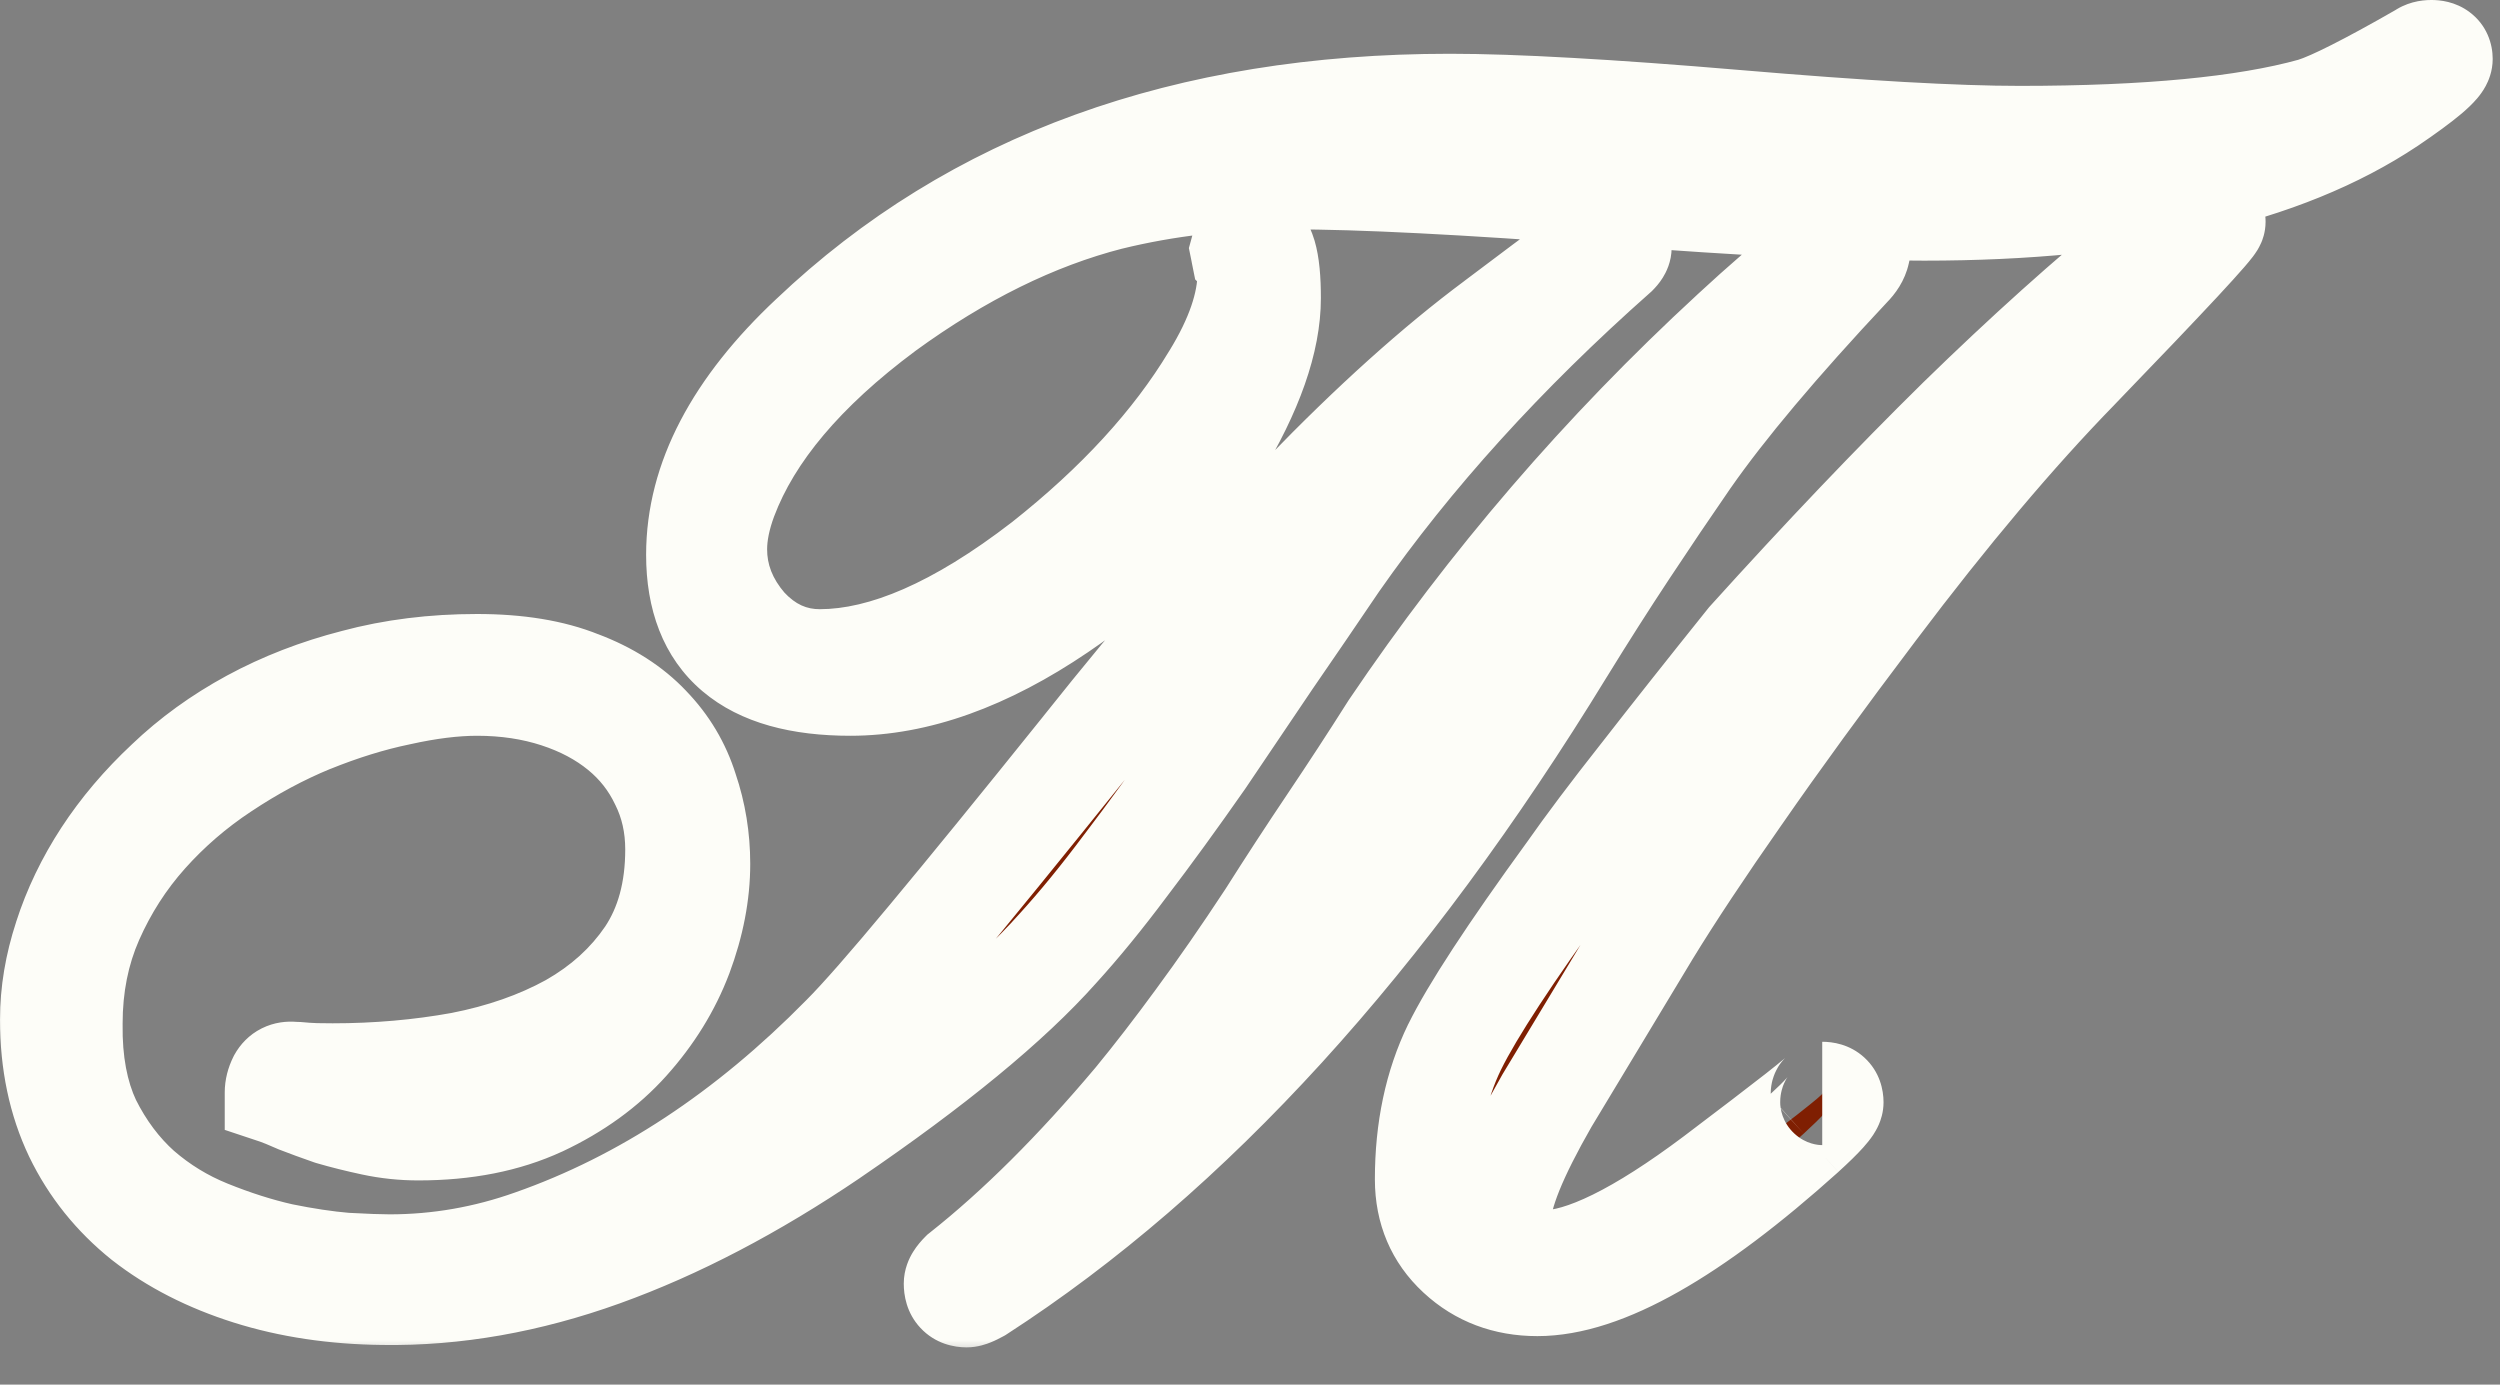 <?xml version="1.0" encoding="UTF-8"?> <svg xmlns="http://www.w3.org/2000/svg" width="65" height="36" viewBox="0 0 65 36" fill="none"><rect x="0" y="0" width="65" height="36" fill="#808080" stroke="none"/><mask id="path-1-outside-1_524_3190" maskUnits="userSpaceOnUse" x="-0.449" y="-0.667" width="66" height="36" fill="black"><rect fill="white" x="-0.449" y="-0.667" width="66" height="36"></rect><path d="M63.467 1.531C63.467 1.684 63.015 2.067 62.111 2.679C59.356 4.515 55.329 5.433 50.028 5.433C49.11 5.433 47.962 5.405 46.585 5.35C45.222 5.28 43.622 5.176 41.785 5.037C39.949 4.898 38.342 4.793 36.965 4.724C35.602 4.654 34.461 4.619 33.543 4.619C31.887 4.619 30.322 4.8 28.848 5.162C26.9 5.663 24.952 6.623 23.005 8.042C20.89 9.614 19.513 11.248 18.873 12.946C18.692 13.433 18.601 13.878 18.601 14.281C18.601 15.018 18.866 15.693 19.394 16.305C19.937 16.89 20.577 17.182 21.314 17.182C22.997 17.182 24.938 16.333 27.136 14.636C29.056 13.12 30.524 11.52 31.539 9.836C32.166 8.821 32.478 7.91 32.478 7.103C32.478 6.88 32.423 6.713 32.312 6.602L32.291 6.498C32.332 6.345 32.423 6.268 32.562 6.268C32.854 6.268 33 6.762 33 7.75C33 8.849 32.541 10.156 31.623 11.673C30.649 13.273 29.286 14.664 27.533 15.846C25.627 17.14 23.818 17.787 22.107 17.787C19.464 17.787 18.142 16.667 18.142 14.427C18.142 12.493 19.13 10.601 21.105 8.751C25.321 4.745 30.851 2.741 37.695 2.741C38.53 2.741 39.567 2.776 40.805 2.846C42.043 2.915 43.483 3.02 45.124 3.159C46.766 3.298 48.199 3.402 49.423 3.472C50.647 3.541 51.677 3.576 52.511 3.576C55.837 3.576 58.375 3.333 60.128 2.846C60.629 2.693 61.582 2.213 62.987 1.406C63.043 1.364 63.119 1.343 63.217 1.343C63.384 1.343 63.467 1.406 63.467 1.531ZM57.562 5.767C57.562 5.865 56.379 7.137 54.014 9.586C52.386 11.255 50.633 13.335 48.755 15.825C47.378 17.648 46.203 19.262 45.229 20.667C44.255 22.058 43.462 23.254 42.85 24.256L40.22 28.617C39.4 30.05 38.989 31.066 38.989 31.664C38.989 32.429 39.372 32.812 40.137 32.812C41.153 32.812 42.634 32.081 44.582 30.621C46.516 29.16 47.448 28.43 47.378 28.43C47.545 28.43 47.629 28.506 47.629 28.659C47.629 28.756 47.385 29.028 46.898 29.473C43.99 32.088 41.681 33.396 39.97 33.396C39.163 33.396 38.481 33.139 37.925 32.624C37.368 32.109 37.09 31.455 37.09 30.662C37.09 29.369 37.334 28.221 37.821 27.219C38.28 26.287 39.267 24.778 40.784 22.691C41.271 21.995 41.904 21.154 42.683 20.166C43.462 19.164 44.387 17.996 45.458 16.66C47.406 14.504 49.235 12.584 50.946 10.901C52.672 9.217 54.306 7.75 55.85 6.498C56.574 5.899 57.061 5.6 57.311 5.6C57.478 5.6 57.562 5.656 57.562 5.767ZM48.317 6.56C48.289 6.685 48.213 6.811 48.088 6.936C46.223 8.925 44.825 10.588 43.893 11.923C43.364 12.688 42.829 13.481 42.286 14.302C41.744 15.123 41.194 15.985 40.638 16.89C36.019 24.444 30.955 30.002 25.446 33.563C25.293 33.647 25.189 33.688 25.133 33.688C24.938 33.688 24.841 33.584 24.841 33.375C24.841 33.306 24.896 33.215 25.008 33.104C26.469 31.949 27.971 30.454 29.515 28.617C30.03 27.991 30.573 27.289 31.143 26.51C31.727 25.717 32.339 24.833 32.979 23.86C33.508 23.025 34.044 22.204 34.586 21.397C35.129 20.59 35.664 19.769 36.193 18.935C38.739 15.165 41.688 11.735 45.041 8.647C46.682 7.131 47.677 6.372 48.025 6.372C48.094 6.372 48.178 6.407 48.275 6.477L48.317 6.56ZM9.962 33.626C11.826 33.654 13.725 33.32 15.659 32.624C17.593 31.928 19.575 30.892 21.606 29.515C24.277 27.692 26.239 26.078 27.491 24.673C28.061 24.047 28.653 23.324 29.265 22.503C29.891 21.682 30.559 20.764 31.268 19.749C31.852 18.886 32.43 18.03 33 17.182C33.584 16.333 34.169 15.478 34.753 14.615C36.687 11.847 39.108 9.176 42.015 6.602C42.085 6.532 42.119 6.477 42.119 6.435C42.119 6.268 42.043 6.185 41.89 6.185C41.82 6.185 40.819 6.915 38.885 8.376C35.796 10.671 32.228 14.365 28.18 19.456C26.538 21.502 25.196 23.15 24.152 24.402C23.123 25.64 22.378 26.489 21.919 26.948C19.429 29.48 16.737 31.254 13.844 32.269C12.633 32.7 11.395 32.916 10.129 32.916C9.879 32.916 9.496 32.902 8.981 32.874C8.481 32.833 7.924 32.749 7.312 32.624C6.7 32.485 6.067 32.283 5.413 32.019C4.759 31.755 4.168 31.393 3.639 30.934C3.111 30.461 2.672 29.876 2.325 29.181C1.991 28.471 1.831 27.616 1.845 26.614C1.845 25.626 2.025 24.722 2.387 23.901C2.749 23.081 3.222 22.343 3.806 21.689C4.39 21.035 5.051 20.465 5.789 19.978C6.54 19.477 7.305 19.067 8.084 18.747C8.877 18.427 9.642 18.191 10.38 18.037C11.131 17.87 11.806 17.787 12.404 17.787C13.155 17.787 13.851 17.891 14.491 18.1C15.13 18.309 15.68 18.601 16.139 18.977C16.598 19.352 16.953 19.804 17.203 20.333C17.468 20.861 17.6 21.446 17.6 22.086C17.6 23.171 17.349 24.089 16.849 24.84C16.348 25.578 15.68 26.183 14.845 26.656C14.011 27.115 13.057 27.449 11.986 27.657C10.915 27.852 9.802 27.95 8.647 27.95C8.3 27.95 8.056 27.943 7.917 27.929C7.778 27.915 7.674 27.908 7.604 27.908C7.451 27.894 7.34 27.95 7.27 28.075C7.215 28.186 7.187 28.297 7.187 28.409C7.312 28.45 7.5 28.527 7.75 28.638C8.001 28.736 8.286 28.84 8.606 28.951C8.94 29.049 9.301 29.139 9.691 29.223C10.08 29.306 10.477 29.348 10.88 29.348C12.091 29.348 13.148 29.139 14.052 28.722C14.97 28.291 15.729 27.741 16.327 27.073C16.939 26.392 17.398 25.647 17.704 24.84C18.01 24.02 18.163 23.227 18.163 22.461C18.163 21.794 18.059 21.154 17.85 20.542C17.655 19.916 17.328 19.366 16.869 18.893C16.41 18.406 15.812 18.023 15.075 17.745C14.351 17.453 13.461 17.307 12.404 17.307C11.277 17.307 10.22 17.439 9.232 17.703C8.258 17.954 7.361 18.302 6.54 18.747C5.719 19.192 4.989 19.721 4.349 20.333C3.709 20.931 3.166 21.571 2.721 22.253C2.276 22.934 1.935 23.644 1.699 24.381C1.462 25.105 1.344 25.814 1.344 26.51C1.344 27.623 1.552 28.617 1.97 29.494C2.387 30.356 2.978 31.094 3.744 31.706C4.509 32.304 5.42 32.77 6.477 33.104C7.535 33.438 8.696 33.612 9.962 33.626Z"></path></mask><path d="M63.467 1.531C63.467 1.684 63.015 2.067 62.111 2.679C59.356 4.515 55.329 5.433 50.028 5.433C49.11 5.433 47.962 5.405 46.585 5.35C45.222 5.28 43.622 5.176 41.785 5.037C39.949 4.898 38.342 4.793 36.965 4.724C35.602 4.654 34.461 4.619 33.543 4.619C31.887 4.619 30.322 4.8 28.848 5.162C26.9 5.663 24.952 6.623 23.005 8.042C20.89 9.614 19.513 11.248 18.873 12.946C18.692 13.433 18.601 13.878 18.601 14.281C18.601 15.018 18.866 15.693 19.394 16.305C19.937 16.89 20.577 17.182 21.314 17.182C22.997 17.182 24.938 16.333 27.136 14.636C29.056 13.12 30.524 11.52 31.539 9.836C32.166 8.821 32.478 7.91 32.478 7.103C32.478 6.88 32.423 6.713 32.312 6.602L32.291 6.498C32.332 6.345 32.423 6.268 32.562 6.268C32.854 6.268 33 6.762 33 7.75C33 8.849 32.541 10.156 31.623 11.673C30.649 13.273 29.286 14.664 27.533 15.846C25.627 17.14 23.818 17.787 22.107 17.787C19.464 17.787 18.142 16.667 18.142 14.427C18.142 12.493 19.13 10.601 21.105 8.751C25.321 4.745 30.851 2.741 37.695 2.741C38.53 2.741 39.567 2.776 40.805 2.846C42.043 2.915 43.483 3.02 45.124 3.159C46.766 3.298 48.199 3.402 49.423 3.472C50.647 3.541 51.677 3.576 52.511 3.576C55.837 3.576 58.375 3.333 60.128 2.846C60.629 2.693 61.582 2.213 62.987 1.406C63.043 1.364 63.119 1.343 63.217 1.343C63.384 1.343 63.467 1.406 63.467 1.531ZM57.562 5.767C57.562 5.865 56.379 7.137 54.014 9.586C52.386 11.255 50.633 13.335 48.755 15.825C47.378 17.648 46.203 19.262 45.229 20.667C44.255 22.058 43.462 23.254 42.85 24.256L40.22 28.617C39.4 30.05 38.989 31.066 38.989 31.664C38.989 32.429 39.372 32.812 40.137 32.812C41.153 32.812 42.634 32.081 44.582 30.621C46.516 29.16 47.448 28.43 47.378 28.43C47.545 28.43 47.629 28.506 47.629 28.659C47.629 28.756 47.385 29.028 46.898 29.473C43.99 32.088 41.681 33.396 39.97 33.396C39.163 33.396 38.481 33.139 37.925 32.624C37.368 32.109 37.09 31.455 37.09 30.662C37.09 29.369 37.334 28.221 37.821 27.219C38.28 26.287 39.267 24.778 40.784 22.691C41.271 21.995 41.904 21.154 42.683 20.166C43.462 19.164 44.387 17.996 45.458 16.66C47.406 14.504 49.235 12.584 50.946 10.901C52.672 9.217 54.306 7.75 55.85 6.498C56.574 5.899 57.061 5.6 57.311 5.6C57.478 5.6 57.562 5.656 57.562 5.767ZM48.317 6.56C48.289 6.685 48.213 6.811 48.088 6.936C46.223 8.925 44.825 10.588 43.893 11.923C43.364 12.688 42.829 13.481 42.286 14.302C41.744 15.123 41.194 15.985 40.638 16.89C36.019 24.444 30.955 30.002 25.446 33.563C25.293 33.647 25.189 33.688 25.133 33.688C24.938 33.688 24.841 33.584 24.841 33.375C24.841 33.306 24.896 33.215 25.008 33.104C26.469 31.949 27.971 30.454 29.515 28.617C30.03 27.991 30.573 27.289 31.143 26.51C31.727 25.717 32.339 24.833 32.979 23.86C33.508 23.025 34.044 22.204 34.586 21.397C35.129 20.59 35.664 19.769 36.193 18.935C38.739 15.165 41.688 11.735 45.041 8.647C46.682 7.131 47.677 6.372 48.025 6.372C48.094 6.372 48.178 6.407 48.275 6.477L48.317 6.56ZM9.962 33.626C11.826 33.654 13.725 33.32 15.659 32.624C17.593 31.928 19.575 30.892 21.606 29.515C24.277 27.692 26.239 26.078 27.491 24.673C28.061 24.047 28.653 23.324 29.265 22.503C29.891 21.682 30.559 20.764 31.268 19.749C31.852 18.886 32.43 18.03 33 17.182C33.584 16.333 34.169 15.478 34.753 14.615C36.687 11.847 39.108 9.176 42.015 6.602C42.085 6.532 42.119 6.477 42.119 6.435C42.119 6.268 42.043 6.185 41.89 6.185C41.82 6.185 40.819 6.915 38.885 8.376C35.796 10.671 32.228 14.365 28.18 19.456C26.538 21.502 25.196 23.15 24.152 24.402C23.123 25.64 22.378 26.489 21.919 26.948C19.429 29.48 16.737 31.254 13.844 32.269C12.633 32.7 11.395 32.916 10.129 32.916C9.879 32.916 9.496 32.902 8.981 32.874C8.481 32.833 7.924 32.749 7.312 32.624C6.7 32.485 6.067 32.283 5.413 32.019C4.759 31.755 4.168 31.393 3.639 30.934C3.111 30.461 2.672 29.876 2.325 29.181C1.991 28.471 1.831 27.616 1.845 26.614C1.845 25.626 2.025 24.722 2.387 23.901C2.749 23.081 3.222 22.343 3.806 21.689C4.39 21.035 5.051 20.465 5.789 19.978C6.54 19.477 7.305 19.067 8.084 18.747C8.877 18.427 9.642 18.191 10.38 18.037C11.131 17.87 11.806 17.787 12.404 17.787C13.155 17.787 13.851 17.891 14.491 18.1C15.13 18.309 15.68 18.601 16.139 18.977C16.598 19.352 16.953 19.804 17.203 20.333C17.468 20.861 17.6 21.446 17.6 22.086C17.6 23.171 17.349 24.089 16.849 24.84C16.348 25.578 15.68 26.183 14.845 26.656C14.011 27.115 13.057 27.449 11.986 27.657C10.915 27.852 9.802 27.95 8.647 27.95C8.3 27.95 8.056 27.943 7.917 27.929C7.778 27.915 7.674 27.908 7.604 27.908C7.451 27.894 7.34 27.95 7.27 28.075C7.215 28.186 7.187 28.297 7.187 28.409C7.312 28.45 7.5 28.527 7.75 28.638C8.001 28.736 8.286 28.84 8.606 28.951C8.94 29.049 9.301 29.139 9.691 29.223C10.08 29.306 10.477 29.348 10.88 29.348C12.091 29.348 13.148 29.139 14.052 28.722C14.97 28.291 15.729 27.741 16.327 27.073C16.939 26.392 17.398 25.647 17.704 24.84C18.01 24.02 18.163 23.227 18.163 22.461C18.163 21.794 18.059 21.154 17.85 20.542C17.655 19.916 17.328 19.366 16.869 18.893C16.41 18.406 15.812 18.023 15.075 17.745C14.351 17.453 13.461 17.307 12.404 17.307C11.277 17.307 10.22 17.439 9.232 17.703C8.258 17.954 7.361 18.302 6.54 18.747C5.719 19.192 4.989 19.721 4.349 20.333C3.709 20.931 3.166 21.571 2.721 22.253C2.276 22.934 1.935 23.644 1.699 24.381C1.462 25.105 1.344 25.814 1.344 26.51C1.344 27.623 1.552 28.617 1.97 29.494C2.387 30.356 2.978 31.094 3.744 31.706C4.509 32.304 5.42 32.77 6.477 33.104C7.535 33.438 8.696 33.612 9.962 33.626Z" fill="#7F1F02"></path><path d="M62.111 2.679L62.856 3.796L62.864 3.791L62.111 2.679ZM46.585 5.35L46.517 6.691L46.524 6.692L46.531 6.692L46.585 5.35ZM36.965 4.724L36.897 6.065L36.897 6.065L36.965 4.724ZM28.848 5.162L28.527 3.857L28.52 3.859L28.513 3.861L28.848 5.162ZM23.005 8.042L22.213 6.956L22.203 6.964L23.005 8.042ZM18.873 12.946L17.616 12.472L17.613 12.478L18.873 12.946ZM19.394 16.305L18.378 17.183L18.394 17.202L18.41 17.219L19.394 16.305ZM27.136 14.636L27.957 15.699L27.963 15.695L27.969 15.69L27.136 14.636ZM31.539 9.836L30.396 9.131L30.389 9.142L31.539 9.836ZM32.312 6.602L30.994 6.865L31.074 7.264L31.362 7.552L32.312 6.602ZM32.291 6.498L30.995 6.144L30.911 6.45L30.974 6.761L32.291 6.498ZM31.623 11.673L32.77 12.371L32.772 12.368L31.623 11.673ZM27.533 15.846L26.782 14.733L26.778 14.735L27.533 15.846ZM21.105 8.751L22.024 9.732L22.031 9.725L21.105 8.751ZM60.128 2.846L60.488 4.14L60.504 4.135L60.521 4.13L60.128 2.846ZM62.987 1.406L63.656 2.571L63.727 2.53L63.793 2.48L62.987 1.406ZM54.014 9.586L54.976 10.524L54.98 10.519L54.014 9.586ZM48.755 15.825L49.827 16.635L49.828 16.634L48.755 15.825ZM45.229 20.667L46.329 21.437L46.333 21.432L45.229 20.667ZM42.85 24.256L41.704 23.556L41.699 23.562L42.85 24.256ZM40.22 28.617L39.07 27.924L39.062 27.937L39.055 27.95L40.22 28.617ZM44.582 30.621L45.388 31.695L45.391 31.692L44.582 30.621ZM46.898 29.473L47.797 30.472L47.804 30.464L46.898 29.473ZM37.821 27.219L36.616 26.626L36.612 26.632L37.821 27.219ZM40.784 22.691L41.87 23.481L41.877 23.471L41.884 23.461L40.784 22.691ZM42.683 20.166L43.737 20.998L43.743 20.991L42.683 20.166ZM45.458 16.66L44.461 15.76L44.435 15.789L44.41 15.82L45.458 16.66ZM50.946 10.901L50.008 9.939L50.004 9.943L50.946 10.901ZM55.85 6.498L56.696 7.541L56.706 7.533L55.85 6.498ZM48.317 6.56L49.628 6.852L49.732 6.386L49.519 5.959L48.317 6.56ZM48.088 6.936L47.138 5.986L47.122 6.001L47.107 6.017L48.088 6.936ZM43.893 11.923L42.792 11.154L42.788 11.16L43.893 11.923ZM40.638 16.89L39.494 16.186L39.492 16.189L40.638 16.89ZM25.446 33.563L26.089 34.742L26.133 34.718L26.175 34.691L25.446 33.563ZM25.008 33.104L24.175 32.05L24.113 32.099L24.058 32.154L25.008 33.104ZM29.515 28.617L30.543 29.482L30.548 29.476L30.553 29.471L29.515 28.617ZM31.143 26.51L30.061 25.713L30.059 25.716L31.143 26.51ZM32.979 23.86L34.102 24.597L34.108 24.588L34.114 24.578L32.979 23.86ZM36.193 18.935L35.08 18.183L35.069 18.199L35.058 18.216L36.193 18.935ZM45.041 8.647L45.951 9.635L45.952 9.634L45.041 8.647ZM48.275 6.477L49.477 5.876L49.328 5.578L49.056 5.384L48.275 6.477ZM9.962 33.626L9.982 32.282L9.977 32.282L9.962 33.626ZM21.606 29.515L22.36 30.627L22.363 30.624L21.606 29.515ZM27.491 24.673L26.498 23.769L26.493 23.774L26.488 23.78L27.491 24.673ZM29.265 22.503L28.197 21.689L28.192 21.694L28.188 21.7L29.265 22.503ZM31.268 19.749L32.369 20.518L32.375 20.51L32.38 20.502L31.268 19.749ZM33 17.182L31.894 16.42L31.89 16.426L31.885 16.433L33 17.182ZM34.753 14.615L33.652 13.846L33.646 13.854L33.641 13.862L34.753 14.615ZM42.015 6.602L42.905 7.608L42.936 7.581L42.965 7.552L42.015 6.602ZM38.885 8.376L39.686 9.454L39.694 9.447L38.885 8.376ZM28.18 19.456L29.227 20.297L29.231 20.292L28.18 19.456ZM24.152 24.402L23.12 23.542L23.119 23.543L24.152 24.402ZM21.919 26.948L20.97 25.998L20.962 26.006L21.919 26.948ZM13.844 32.269L13.399 31.002L13.393 31.004L13.844 32.269ZM8.981 32.874L8.87 34.213L8.889 34.215L8.909 34.216L8.981 32.874ZM7.312 32.624L7.014 33.934L7.028 33.937L7.043 33.94L7.312 32.624ZM3.639 30.934L2.744 31.935L2.751 31.941L2.758 31.948L3.639 30.934ZM2.325 29.181L1.109 29.753L1.116 29.767L1.123 29.782L2.325 29.181ZM1.845 26.614L3.188 26.633L3.188 26.623V26.614H1.845ZM5.789 19.978L6.529 21.099L6.534 21.096L5.789 19.978ZM8.084 18.747L7.581 17.501L7.574 17.504L8.084 18.747ZM10.38 18.037L10.652 19.353L10.662 19.351L10.671 19.349L10.38 18.037ZM17.203 20.333L15.989 20.908L15.995 20.921L16.002 20.934L17.203 20.333ZM16.849 24.84L17.96 25.595L17.966 25.585L16.849 24.84ZM14.845 26.656L15.492 27.833L15.5 27.829L15.507 27.825L14.845 26.656ZM11.986 27.657L12.227 28.979L12.235 28.977L12.243 28.976L11.986 27.657ZM7.604 27.908L7.482 29.246L7.543 29.251H7.604V27.908ZM7.27 28.075L6.096 27.422L6.082 27.448L6.069 27.474L7.27 28.075ZM7.187 28.409H5.843V29.377L6.762 29.683L7.187 28.409ZM7.75 28.638L7.205 29.866L7.234 29.879L7.263 29.89L7.75 28.638ZM8.606 28.951L8.164 30.22L8.197 30.231L8.23 30.241L8.606 28.951ZM14.052 28.722L14.615 29.941L14.623 29.938L14.052 28.722ZM16.327 27.073L15.327 26.176L15.326 26.177L16.327 27.073ZM17.704 24.84L18.96 25.317L18.963 25.31L17.704 24.84ZM17.85 20.542L16.567 20.941L16.573 20.958L16.579 20.975L17.85 20.542ZM16.869 18.893L15.892 19.814L15.899 19.822L15.905 19.828L16.869 18.893ZM15.075 17.745L14.572 18.991L14.586 18.997L14.601 19.002L15.075 17.745ZM9.232 17.703L9.566 19.005L9.579 19.001L9.232 17.703ZM4.349 20.333L5.266 21.314L5.272 21.309L5.277 21.304L4.349 20.333ZM1.699 24.381L2.975 24.799L2.978 24.791L1.699 24.381ZM1.97 29.494L0.757 30.071L0.761 30.079L1.97 29.494ZM3.744 31.706L2.904 32.755L2.91 32.759L2.916 32.764L3.744 31.706ZM63.467 1.531H62.124C62.124 1.238 62.225 1.033 62.263 0.963C62.308 0.879 62.349 0.83 62.356 0.822C62.37 0.806 62.349 0.832 62.26 0.907C62.09 1.052 61.797 1.269 61.358 1.566L62.111 2.679L62.864 3.791C63.328 3.477 63.714 3.196 63.996 2.958C64.133 2.842 64.282 2.705 64.409 2.555C64.472 2.48 64.556 2.372 64.629 2.235C64.695 2.112 64.81 1.862 64.81 1.531H63.467ZM62.111 2.679L61.366 1.561C58.928 3.186 55.209 4.09 50.028 4.09V5.433V6.777C55.448 6.777 59.785 5.844 62.856 3.796L62.111 2.679ZM50.028 5.433V4.09C49.135 4.09 48.007 4.063 46.639 4.008L46.585 5.35L46.531 6.692C47.918 6.748 49.086 6.777 50.028 6.777V5.433ZM46.585 5.35L46.654 4.008C45.304 3.939 43.716 3.836 41.887 3.697L41.785 5.037L41.684 6.376C43.528 6.516 45.139 6.621 46.517 6.691L46.585 5.35ZM41.785 5.037L41.887 3.697C40.043 3.558 38.424 3.453 37.033 3.382L36.965 4.724L36.897 6.065C38.26 6.134 39.855 6.238 41.684 6.376L41.785 5.037ZM36.965 4.724L37.033 3.382C35.657 3.312 34.492 3.276 33.543 3.276V4.619V5.963C34.43 5.963 35.546 5.996 36.897 6.065L36.965 4.724ZM33.543 4.619V3.276C31.789 3.276 30.116 3.468 28.527 3.857L28.848 5.162L29.168 6.467C30.529 6.133 31.985 5.963 33.543 5.963V4.619ZM28.848 5.162L28.513 3.861C26.372 4.412 24.272 5.456 22.213 6.956L23.005 8.042L23.796 9.127C25.633 7.789 27.428 6.914 29.182 6.463L28.848 5.162ZM23.005 8.042L22.203 6.964C19.97 8.624 18.379 10.448 17.616 12.472L18.873 12.946L20.13 13.42C20.646 12.049 21.809 10.604 23.806 9.12L23.005 8.042ZM18.873 12.946L17.613 12.478C17.392 13.074 17.258 13.68 17.258 14.281H18.601H19.945C19.945 14.076 19.991 13.792 20.132 13.413L18.873 12.946ZM18.601 14.281H17.258C17.258 15.373 17.66 16.353 18.378 17.183L19.394 16.305L20.411 15.427C20.071 15.034 19.945 14.664 19.945 14.281H18.601ZM19.394 16.305L18.41 17.219C19.184 18.052 20.171 18.525 21.314 18.525V17.182V15.839C20.983 15.839 20.69 15.727 20.379 15.391L19.394 16.305ZM21.314 17.182V18.525C23.433 18.525 25.664 17.47 27.957 15.699L27.136 14.636L26.315 13.573C24.212 15.197 22.562 15.839 21.314 15.839V17.182ZM27.136 14.636L27.969 15.69C29.986 14.097 31.573 12.381 32.69 10.53L31.539 9.836L30.389 9.142C29.475 10.659 28.127 12.142 26.304 13.582L27.136 14.636ZM31.539 9.836L32.683 10.541C33.381 9.409 33.822 8.25 33.822 7.103H32.478H31.135C31.135 7.569 30.95 8.233 30.396 9.132L31.539 9.836ZM32.478 7.103H33.822C33.822 6.673 33.713 6.104 33.261 5.652L32.312 6.602L31.362 7.552C31.253 7.443 31.193 7.326 31.162 7.235C31.148 7.192 31.141 7.158 31.138 7.136C31.137 7.125 31.136 7.117 31.136 7.111C31.135 7.106 31.135 7.103 31.135 7.103H32.478ZM32.312 6.602L33.629 6.338L33.608 6.234L32.291 6.498L30.974 6.761L30.994 6.865L32.312 6.602ZM32.291 6.498L33.587 6.851C33.56 6.949 33.479 7.163 33.258 7.351C33.019 7.553 32.752 7.611 32.562 7.611V6.268V4.925C32.233 4.925 31.851 5.022 31.522 5.3C31.21 5.564 31.063 5.893 30.995 6.144L32.291 6.498ZM32.562 6.268V7.611C32.402 7.611 32.236 7.576 32.08 7.501C31.929 7.427 31.82 7.333 31.749 7.252C31.62 7.107 31.594 6.99 31.602 7.019C31.607 7.034 31.623 7.099 31.636 7.233C31.649 7.363 31.657 7.533 31.657 7.75H33H34.343C34.343 7.222 34.308 6.695 34.179 6.257C34.114 6.04 33.997 5.738 33.758 5.469C33.486 5.162 33.071 4.925 32.562 4.925V6.268ZM33 7.75H31.657C31.657 8.496 31.335 9.554 30.474 10.977L31.623 11.673L32.772 12.368C33.747 10.758 34.343 9.201 34.343 7.75H33ZM31.623 11.673L30.476 10.974C29.614 12.389 28.395 13.645 26.782 14.733L27.533 15.846L28.284 16.96C30.177 15.683 31.684 14.156 32.77 12.371L31.623 11.673ZM27.533 15.846L26.778 14.735C25.02 15.929 23.471 16.444 22.107 16.444V17.787V19.13C24.166 19.13 26.234 18.351 28.287 16.958L27.533 15.846ZM22.107 17.787V16.444C20.943 16.444 20.321 16.192 20.002 15.922C19.726 15.688 19.486 15.277 19.486 14.427H18.142H16.799C16.799 15.818 17.22 17.086 18.265 17.972C19.268 18.822 20.628 19.13 22.107 19.13V17.787ZM18.142 14.427H19.486C19.486 12.994 20.208 11.432 22.024 9.732L21.105 8.751L20.187 7.771C18.052 9.771 16.799 11.993 16.799 14.427H18.142ZM21.105 8.751L22.031 9.725C25.953 5.997 31.13 4.085 37.695 4.085V2.741V1.398C30.571 1.398 24.689 3.492 20.18 7.778L21.105 8.751ZM37.695 2.741V4.085C38.496 4.085 39.505 4.118 40.729 4.187L40.805 2.846L40.88 1.505C39.628 1.434 38.564 1.398 37.695 1.398V2.741ZM40.805 2.846L40.729 4.187C41.952 4.255 43.378 4.359 45.011 4.497L45.124 3.159L45.238 1.82C43.587 1.68 42.134 1.575 40.88 1.505L40.805 2.846ZM45.124 3.159L45.011 4.497C46.661 4.637 48.107 4.742 49.347 4.813L49.423 3.472L49.499 2.131C48.291 2.062 46.871 1.959 45.238 1.82L45.124 3.159ZM49.423 3.472L49.347 4.813C50.586 4.883 51.643 4.919 52.511 4.919V3.576V2.233C51.711 2.233 50.709 2.199 49.499 2.131L49.423 3.472ZM52.511 3.576V4.919C55.875 4.919 58.559 4.676 60.488 4.14L60.128 2.846L59.769 1.551C58.192 1.989 55.798 2.233 52.511 2.233V3.576ZM60.128 2.846L60.521 4.13C61.192 3.925 62.277 3.363 63.656 2.571L62.987 1.406L62.318 0.241C60.887 1.063 60.066 1.46 59.736 1.561L60.128 2.846ZM62.987 1.406L63.793 2.48C63.539 2.671 63.297 2.686 63.217 2.686V1.343V-5.67865e-05C62.942 -5.67865e-05 62.546 0.057 62.181 0.331L62.987 1.406ZM63.217 1.343V2.686C63.171 2.686 62.892 2.685 62.599 2.465C62.233 2.19 62.124 1.796 62.124 1.531H63.467H64.81C64.81 1.141 64.66 0.653 64.21 0.316C63.834 0.033 63.429 -5.67865e-05 63.217 -5.67865e-05V1.343ZM57.562 5.767H56.218C56.218 5.487 56.309 5.284 56.325 5.246C56.356 5.175 56.386 5.124 56.398 5.104C56.424 5.062 56.442 5.039 56.434 5.049C56.424 5.063 56.391 5.104 56.323 5.183C56.191 5.335 55.983 5.566 55.691 5.881C55.108 6.507 54.229 7.43 53.048 8.653L54.014 9.586L54.98 10.519C56.164 9.293 57.058 8.355 57.659 7.709C57.957 7.388 58.193 7.128 58.357 6.938C58.437 6.846 58.514 6.752 58.578 6.669C58.608 6.629 58.653 6.567 58.697 6.495C58.718 6.459 58.755 6.395 58.791 6.313C58.812 6.265 58.905 6.053 58.905 5.767H57.562ZM54.014 9.586L53.052 8.648C51.374 10.369 49.584 12.495 47.683 15.017L48.755 15.825L49.828 16.634C51.682 14.175 53.398 12.142 54.976 10.524L54.014 9.586ZM48.755 15.825L47.684 15.016C46.299 16.848 45.112 18.477 44.125 19.902L45.229 20.667L46.333 21.432C47.293 20.046 48.457 18.448 49.827 16.635L48.755 15.825ZM45.229 20.667L44.128 19.896C43.145 21.301 42.335 22.522 41.704 23.556L42.85 24.256L43.996 24.956C44.589 23.986 45.365 22.814 46.329 21.437L45.229 20.667ZM42.85 24.256L41.699 23.562L39.07 27.924L40.22 28.617L41.371 29.311L44 24.95L42.85 24.256ZM40.22 28.617L39.055 27.95C38.628 28.695 38.288 29.366 38.052 29.951C37.826 30.508 37.646 31.104 37.646 31.664H38.989H40.333C40.333 31.665 40.333 31.649 40.338 31.614C40.343 31.58 40.352 31.531 40.368 31.468C40.401 31.34 40.456 31.171 40.542 30.957C40.716 30.526 40.992 29.972 41.386 29.285L40.22 28.617ZM38.989 31.664H37.646C37.646 32.254 37.794 32.943 38.326 33.475C38.858 34.007 39.547 34.155 40.137 34.155V32.812V31.468C40.054 31.468 40.035 31.458 40.06 31.466C40.09 31.476 40.157 31.507 40.226 31.575C40.294 31.643 40.325 31.711 40.335 31.741C40.343 31.766 40.333 31.747 40.333 31.664H38.989ZM40.137 32.812V34.155C40.941 34.155 41.781 33.875 42.604 33.469C43.445 33.054 44.376 32.455 45.388 31.695L44.582 30.621L43.776 29.546C42.84 30.248 42.056 30.744 41.416 31.059C40.757 31.384 40.349 31.468 40.137 31.468V32.812ZM44.582 30.621L45.391 31.692C46.359 30.961 47.084 30.407 47.56 30.035C47.795 29.85 47.982 29.7 48.111 29.592C48.168 29.543 48.245 29.477 48.312 29.409C48.323 29.398 48.432 29.291 48.526 29.137C48.555 29.09 48.605 29.003 48.647 28.884C48.683 28.783 48.757 28.54 48.71 28.229C48.652 27.849 48.428 27.491 48.069 27.276C47.774 27.101 47.497 27.086 47.378 27.086V28.43V29.773C47.261 29.773 46.986 29.759 46.692 29.584C46.334 29.37 46.111 29.013 46.054 28.634C46.007 28.325 46.08 28.084 46.116 27.984C46.157 27.868 46.206 27.783 46.232 27.739C46.286 27.65 46.338 27.59 46.355 27.571C46.377 27.545 46.395 27.526 46.403 27.518C46.425 27.497 46.425 27.498 46.374 27.541C46.287 27.615 46.133 27.739 45.903 27.92C45.446 28.277 44.738 28.819 43.772 29.549L44.582 30.621ZM47.378 28.43V29.773C47.282 29.773 46.959 29.753 46.658 29.477C46.335 29.181 46.285 28.821 46.285 28.659H47.629H48.972C48.972 28.344 48.88 27.87 48.474 27.497C48.089 27.144 47.641 27.086 47.378 27.086V28.43ZM47.629 28.659H46.285C46.285 28.528 46.305 28.421 46.324 28.347C46.343 28.272 46.366 28.212 46.384 28.171C46.418 28.093 46.451 28.041 46.462 28.024C46.484 27.991 46.487 27.993 46.446 28.038C46.369 28.125 46.224 28.269 45.992 28.482L46.898 29.473L47.804 30.464C48.059 30.232 48.28 30.018 48.446 29.833C48.526 29.743 48.621 29.63 48.704 29.505C48.745 29.442 48.801 29.35 48.85 29.237C48.893 29.137 48.972 28.93 48.972 28.659H47.629ZM46.898 29.473L46 28.474C44.588 29.744 43.364 30.657 42.324 31.246C41.269 31.843 40.5 32.053 39.97 32.053V33.396V34.739C41.151 34.739 42.392 34.295 43.647 33.584C44.916 32.866 46.301 31.817 47.796 30.472L46.898 29.473ZM39.97 33.396V32.053C39.477 32.053 39.128 31.907 38.837 31.638L37.925 32.624L37.013 33.61C37.834 34.37 38.849 34.739 39.97 34.739V33.396ZM37.925 32.624L38.837 31.638C38.569 31.39 38.434 31.1 38.434 30.662H37.09H35.747C35.747 31.81 36.167 32.828 37.013 33.61L37.925 32.624ZM37.09 30.662H38.434C38.434 29.539 38.644 28.598 39.029 27.806L37.821 27.219L36.612 26.632C36.023 27.844 35.747 29.198 35.747 30.662H37.09ZM37.821 27.219L39.026 27.813C39.428 26.995 40.352 25.57 41.87 23.481L40.784 22.691L39.697 21.901C38.182 23.986 37.131 25.579 36.616 26.626L37.821 27.219ZM40.784 22.691L41.884 23.461C42.351 22.794 42.968 21.974 43.737 20.998L42.683 20.166L41.628 19.334C40.84 20.333 40.19 21.197 39.683 21.921L40.784 22.691ZM42.683 20.166L43.743 20.991C44.517 19.996 45.438 18.833 46.506 17.501L45.458 16.66L44.41 15.82C43.336 17.159 42.407 18.333 41.623 19.341L42.683 20.166ZM45.458 16.66L46.455 17.561C48.389 15.42 50.2 13.52 51.889 11.858L50.946 10.901L50.004 9.943C48.271 11.648 46.423 13.588 44.461 15.76L45.458 16.66ZM50.946 10.901L51.885 11.862C53.586 10.202 55.19 8.762 56.696 7.541L55.85 6.498L55.004 5.454C53.422 6.737 51.757 8.233 50.008 9.939L50.946 10.901ZM55.85 6.498L56.706 7.533C57.046 7.252 57.294 7.072 57.461 6.969C57.501 6.945 57.531 6.928 57.553 6.916C57.576 6.904 57.586 6.9 57.584 6.901C57.583 6.901 57.561 6.91 57.522 6.92C57.483 6.929 57.41 6.943 57.311 6.943V5.6V4.257C57.004 4.257 56.743 4.343 56.574 4.412C56.391 4.486 56.215 4.582 56.055 4.68C55.735 4.876 55.378 5.145 54.994 5.462L55.85 6.498ZM57.311 5.6V6.943C57.288 6.943 57.035 6.947 56.754 6.76C56.595 6.654 56.446 6.499 56.344 6.295C56.245 6.097 56.218 5.908 56.218 5.767H57.562H58.905C58.905 5.32 58.705 4.832 58.244 4.524C57.879 4.281 57.501 4.257 57.311 4.257V5.6ZM48.317 6.56L47.006 6.269C47.051 6.067 47.148 5.975 47.138 5.986L48.088 6.936L49.037 7.886C49.277 7.646 49.528 7.304 49.628 6.852L48.317 6.56ZM48.088 6.936L47.107 6.017C45.224 8.027 43.777 9.743 42.792 11.154L43.893 11.923L44.995 12.692C45.874 11.432 47.222 9.823 49.068 7.854L48.088 6.936ZM43.893 11.923L42.788 11.16C42.254 11.933 41.713 12.733 41.166 13.561L42.286 14.302L43.407 15.043C43.945 14.229 44.475 13.444 44.998 12.687L43.893 11.923ZM42.286 14.302L41.166 13.561C40.615 14.395 40.057 15.27 39.494 16.186L40.638 16.89L41.782 17.594C42.331 16.701 42.873 15.851 43.407 15.043L42.286 14.302ZM40.638 16.89L39.492 16.189C34.943 23.628 30.008 29.014 24.717 32.435L25.446 33.563L26.175 34.691C31.902 30.989 37.095 25.259 41.784 17.59L40.638 16.89ZM25.446 33.563L24.803 32.384C24.751 32.412 24.738 32.416 24.754 32.41C24.763 32.406 24.795 32.394 24.845 32.381C24.887 32.37 24.992 32.345 25.133 32.345V33.688V35.032C25.43 35.032 25.669 34.937 25.752 34.904C25.873 34.856 25.988 34.797 26.089 34.742L25.446 33.563ZM25.133 33.688V32.345C25.267 32.345 25.608 32.385 25.896 32.694C26.167 32.984 26.184 33.295 26.184 33.375H24.841H23.498C23.498 33.664 23.563 34.132 23.932 34.526C24.317 34.939 24.804 35.032 25.133 35.032V33.688ZM24.841 33.375H26.184C26.184 33.687 26.066 33.896 26.027 33.959C25.98 34.035 25.944 34.067 25.958 34.054L25.008 33.104L24.058 32.154C23.96 32.252 23.841 32.385 23.739 32.551C23.644 32.705 23.498 32.994 23.498 33.375H24.841ZM25.008 33.104L25.841 34.158C27.39 32.933 28.956 31.369 30.543 29.482L29.515 28.617L28.487 27.753C26.986 29.538 25.547 30.965 24.175 32.05L25.008 33.104ZM29.515 28.617L30.553 29.471C31.086 28.822 31.644 28.099 32.227 27.303L31.143 26.51L30.059 25.716C29.501 26.479 28.974 27.161 28.478 27.764L29.515 28.617ZM31.143 26.51L32.224 27.307C32.825 26.491 33.451 25.588 34.102 24.597L32.979 23.86L31.857 23.122C31.228 24.079 30.629 24.942 30.061 25.713L31.143 26.51ZM32.979 23.86L34.114 24.578C34.636 23.754 35.165 22.943 35.701 22.147L34.586 21.397L33.471 20.648C32.922 21.465 32.38 22.296 31.845 23.141L32.979 23.86ZM34.586 21.397L35.701 22.147C36.25 21.329 36.793 20.498 37.328 19.653L36.193 18.935L35.058 18.216C34.536 19.041 34.007 19.851 33.471 20.648L34.586 21.397ZM36.193 18.935L37.306 19.686C39.794 16.003 42.675 12.653 45.951 9.635L45.041 8.647L44.131 7.659C40.702 10.818 37.684 14.326 35.08 18.183L36.193 18.935ZM45.041 8.647L45.952 9.634C46.762 8.886 47.385 8.35 47.832 8.009C48.058 7.837 48.212 7.736 48.303 7.684C48.459 7.596 48.318 7.716 48.025 7.716V6.372V5.029C47.558 5.029 47.162 5.243 46.982 5.345C46.739 5.483 46.475 5.666 46.204 5.873C45.656 6.29 44.961 6.892 44.129 7.66L45.041 8.647ZM48.025 6.372V7.716C47.838 7.716 47.698 7.67 47.623 7.638C47.547 7.607 47.503 7.576 47.495 7.57L48.275 6.477L49.056 5.384C48.877 5.256 48.513 5.029 48.025 5.029V6.372ZM48.275 6.477L47.074 7.077L47.116 7.161L48.317 6.56L49.519 5.959L49.477 5.876L48.275 6.477ZM9.962 33.626L9.942 34.969C11.984 34.999 14.043 34.633 16.114 33.888L15.659 32.624L15.204 31.36C13.407 32.007 11.669 32.308 9.982 32.282L9.962 33.626ZM15.659 32.624L16.114 33.888C18.171 33.148 20.253 32.055 22.36 30.627L21.606 29.515L20.852 28.403C18.897 29.729 17.014 30.709 15.204 31.36L15.659 32.624ZM21.606 29.515L22.363 30.624C25.07 28.777 27.135 27.092 28.494 25.567L27.491 24.673L26.488 23.78C25.343 25.065 23.485 26.607 20.849 28.405L21.606 29.515ZM27.491 24.673L28.484 25.578C29.089 24.914 29.708 24.155 30.342 23.306L29.265 22.503L28.188 21.7C27.597 22.493 27.034 23.181 26.498 23.769L27.491 24.673ZM29.265 22.503L30.333 23.318C30.972 22.48 31.651 21.546 32.369 20.518L31.268 19.749L30.167 18.979C29.466 19.982 28.809 20.885 28.197 21.689L29.265 22.503ZM31.268 19.749L32.38 20.502C32.965 19.638 33.544 18.781 34.115 17.931L33 17.182L31.885 16.433C31.316 17.28 30.739 18.134 30.156 18.995L31.268 19.749ZM33 17.182L34.106 17.944C34.693 17.092 35.279 16.234 35.865 15.368L34.753 14.615L33.641 13.862C33.059 14.722 32.476 15.574 31.894 16.42L33 17.182ZM34.753 14.615L35.854 15.384C37.719 12.715 40.066 10.121 42.905 7.608L42.015 6.602L41.125 5.596C38.149 8.23 35.655 10.979 33.652 13.846L34.753 14.615ZM42.015 6.602L42.965 7.552C43.04 7.477 43.142 7.365 43.232 7.22C43.313 7.09 43.463 6.813 43.463 6.435H42.119H40.776C40.776 6.099 40.908 5.87 40.954 5.796C41.01 5.706 41.06 5.657 41.065 5.652L42.015 6.602ZM42.119 6.435H43.463C43.463 6.172 43.405 5.724 43.052 5.339C42.679 4.933 42.205 4.841 41.89 4.841V6.185V7.528C41.728 7.528 41.368 7.478 41.072 7.155C40.796 6.854 40.776 6.531 40.776 6.435H42.119ZM41.89 6.185V4.841C41.649 4.841 41.467 4.908 41.429 4.922C41.359 4.947 41.304 4.972 41.274 4.987C41.212 5.018 41.159 5.049 41.126 5.069C41.056 5.111 40.98 5.161 40.906 5.212C40.754 5.315 40.549 5.462 40.295 5.647C39.785 6.019 39.044 6.572 38.075 7.304L38.885 8.376L39.694 9.447C40.66 8.718 41.386 8.176 41.878 7.818C42.125 7.637 42.304 7.51 42.42 7.431C42.448 7.412 42.47 7.397 42.487 7.386C42.496 7.38 42.502 7.376 42.507 7.373C42.512 7.37 42.514 7.369 42.514 7.369C42.514 7.369 42.513 7.37 42.511 7.371C42.509 7.372 42.507 7.373 42.502 7.376C42.496 7.379 42.48 7.388 42.458 7.399C42.439 7.408 42.394 7.43 42.332 7.452C42.302 7.462 42.127 7.528 41.89 7.528V6.185ZM38.885 8.376L38.084 7.298C34.859 9.694 31.207 13.491 27.128 18.62L28.18 19.456L29.231 20.292C33.249 15.238 36.734 11.648 39.686 9.454L38.885 8.376ZM28.18 19.456L27.132 18.616C25.493 20.657 24.156 22.299 23.12 23.542L24.152 24.402L25.184 25.262C26.235 24.001 27.583 22.345 29.227 20.297L28.18 19.456ZM24.152 24.402L23.119 23.543C22.089 24.782 21.38 25.588 20.97 25.998L21.919 26.948L22.869 27.898C23.377 27.39 24.157 26.498 25.185 25.261L24.152 24.402ZM21.919 26.948L20.962 26.006C18.593 28.415 16.07 30.064 13.399 31.002L13.844 32.269L14.288 33.537C17.404 32.443 20.266 30.545 22.877 27.89L21.919 26.948ZM13.844 32.269L13.393 31.004C12.325 31.384 11.239 31.573 10.129 31.573V32.916V34.259C11.551 34.259 12.942 34.017 14.294 33.535L13.844 32.269ZM10.129 32.916V31.573C9.917 31.573 9.564 31.561 9.054 31.533L8.981 32.874L8.909 34.216C9.428 34.244 9.841 34.259 10.129 34.259V32.916ZM8.981 32.874L9.093 31.536C8.656 31.499 8.153 31.425 7.581 31.308L7.312 32.624L7.043 33.94C7.695 34.073 8.305 34.166 8.87 34.213L8.981 32.874ZM7.312 32.624L7.61 31.314C7.076 31.193 6.512 31.014 5.916 30.773L5.413 32.019L4.91 33.264C5.622 33.552 6.324 33.777 7.014 33.934L7.312 32.624ZM5.413 32.019L5.916 30.773C5.399 30.564 4.936 30.28 4.52 29.919L3.639 30.934L2.758 31.948C3.4 32.505 4.119 32.945 4.91 33.264L5.413 32.019ZM3.639 30.934L4.535 29.933C4.144 29.583 3.805 29.139 3.526 28.58L2.325 29.181L1.123 29.782C1.539 30.614 2.077 31.338 2.744 31.935L3.639 30.934ZM2.325 29.181L3.54 28.609C3.314 28.128 3.176 27.485 3.188 26.633L1.845 26.614L0.501 26.595C0.485 27.746 0.668 28.815 1.109 29.753L2.325 29.181ZM1.845 26.614H3.188C3.188 25.794 3.337 25.076 3.616 24.443L2.387 23.901L1.158 23.36C0.714 24.368 0.501 25.459 0.501 26.614H1.845ZM2.387 23.901L3.616 24.443C3.923 23.748 4.32 23.131 4.808 22.584L3.806 21.689L2.805 20.794C2.124 21.556 1.575 22.413 1.158 23.36L2.387 23.901ZM3.806 21.689L4.808 22.584C5.314 22.017 5.887 21.523 6.529 21.099L5.789 19.978L5.048 18.857C4.215 19.407 3.466 20.053 2.805 20.794L3.806 21.689ZM5.789 19.978L6.534 21.096C7.216 20.641 7.903 20.273 8.594 19.989L8.084 18.747L7.574 17.504C6.707 17.86 5.863 18.314 5.043 18.86L5.789 19.978ZM8.084 18.747L8.587 19.993C9.315 19.699 10.003 19.487 10.652 19.353L10.38 18.037L10.107 16.722C9.281 16.893 8.439 17.155 7.581 17.501L8.084 18.747ZM10.38 18.037L10.671 19.349C11.352 19.197 11.927 19.13 12.404 19.13V17.787V16.444C11.684 16.444 10.909 16.544 10.088 16.726L10.38 18.037ZM12.404 17.787V19.13C13.03 19.13 13.583 19.217 14.074 19.377L14.491 18.1L14.907 16.823C14.118 16.566 13.28 16.444 12.404 16.444V17.787ZM14.491 18.1L14.074 19.377C14.577 19.541 14.974 19.759 15.288 20.016L16.139 18.977L16.99 17.937C16.386 17.443 15.684 17.076 14.907 16.823L14.491 18.1ZM16.139 18.977L15.288 20.016C15.596 20.267 15.825 20.562 15.989 20.908L17.203 20.333L18.417 19.758C18.08 19.047 17.601 18.437 16.99 17.937L16.139 18.977ZM17.203 20.333L16.002 20.934C16.165 21.261 16.256 21.637 16.256 22.086H17.6H18.943C18.943 21.255 18.77 20.462 18.405 19.732L17.203 20.333ZM17.6 22.086H16.256C16.256 22.96 16.057 23.606 15.731 24.095L16.849 24.84L17.966 25.585C18.642 24.572 18.943 23.382 18.943 22.086H17.6ZM16.849 24.84L15.737 24.086C15.361 24.64 14.852 25.108 14.183 25.487L14.845 26.656L15.507 27.825C16.508 27.258 17.334 26.516 17.96 25.595L16.849 24.84ZM14.845 26.656L14.198 25.479C13.502 25.862 12.684 26.153 11.729 26.339L11.986 27.657L12.243 28.976C13.432 28.744 14.52 28.368 15.492 27.833L14.845 26.656ZM11.986 27.657L11.746 26.336C10.759 26.515 9.726 26.606 8.647 26.606V27.95V29.293C9.878 29.293 11.072 29.189 12.227 28.979L11.986 27.657ZM8.647 27.95V26.606C8.298 26.606 8.116 26.599 8.051 26.592L7.917 27.929L7.783 29.265C7.997 29.287 8.301 29.293 8.647 29.293V27.95ZM7.917 27.929L8.051 26.592C7.902 26.577 7.743 26.565 7.604 26.565V27.908V29.251C7.598 29.251 7.61 29.251 7.645 29.253C7.679 29.256 7.724 29.259 7.783 29.265L7.917 27.929ZM7.604 27.908L7.726 26.57C7.459 26.546 7.131 26.575 6.805 26.738C6.472 26.904 6.242 27.16 6.096 27.422L7.27 28.075L8.444 28.727C8.368 28.864 8.228 29.03 8.007 29.141C7.792 29.248 7.596 29.256 7.482 29.246L7.604 27.908ZM7.27 28.075L6.069 27.474C5.931 27.75 5.843 28.065 5.843 28.409H7.187H8.53C8.53 28.529 8.498 28.623 8.472 28.675L7.27 28.075ZM7.187 28.409L6.762 29.683C6.822 29.703 6.961 29.758 7.205 29.866L7.75 28.638L8.296 27.411C8.038 27.296 7.801 27.198 7.612 27.134L7.187 28.409ZM7.75 28.638L7.263 29.89C7.532 29.995 7.833 30.105 8.164 30.22L8.606 28.951L9.047 27.683C8.739 27.575 8.469 27.477 8.237 27.386L7.75 28.638ZM8.606 28.951L8.23 30.241C8.599 30.349 8.993 30.447 9.409 30.536L9.691 29.223L9.972 27.909C9.61 27.831 9.28 27.749 8.982 27.662L8.606 28.951ZM9.691 29.223L9.409 30.536C9.893 30.64 10.383 30.691 10.88 30.691V29.348V28.005C10.57 28.005 10.268 27.973 9.972 27.909L9.691 29.223ZM10.88 29.348V30.691C12.244 30.691 13.501 30.456 14.615 29.941L14.052 28.722L13.489 27.502C12.795 27.822 11.937 28.005 10.88 28.005V29.348ZM14.052 28.722L14.623 29.938C15.683 29.44 16.594 28.788 17.327 27.97L16.327 27.073L15.326 26.177C14.863 26.694 14.258 27.141 13.481 27.506L14.052 28.722ZM16.327 27.073L17.326 27.971C18.042 27.173 18.592 26.288 18.96 25.317L17.704 24.84L16.448 24.364C16.204 25.006 15.836 25.61 15.327 26.176L16.327 27.073ZM17.704 24.84L18.963 25.31C19.317 24.36 19.506 23.408 19.506 22.461H18.163H16.82C16.82 23.045 16.704 23.679 16.445 24.371L17.704 24.84ZM18.163 22.461H19.506C19.506 21.651 19.379 20.864 19.122 20.108L17.85 20.542L16.579 20.975C16.738 21.443 16.82 21.936 16.82 22.461H18.163ZM17.85 20.542L19.133 20.142C18.875 19.314 18.438 18.581 17.833 17.957L16.869 18.893L15.905 19.828C16.218 20.151 16.436 20.517 16.567 20.941L17.85 20.542ZM16.869 18.893L17.847 17.971C17.225 17.312 16.444 16.826 15.549 16.488L15.075 17.745L14.601 19.002C15.181 19.221 15.596 19.5 15.892 19.814L16.869 18.893ZM15.075 17.745L15.578 16.5C14.649 16.125 13.576 15.964 12.404 15.964V17.307V18.65C13.346 18.65 14.054 18.782 14.572 18.991L15.075 17.745ZM12.404 17.307V15.964C11.171 15.964 9.996 16.108 8.885 16.406L9.232 17.703L9.579 19.001C10.443 18.77 11.382 18.65 12.404 18.65V17.307ZM9.232 17.703L8.897 16.403C7.825 16.678 6.824 17.065 5.899 17.566L6.54 18.747L7.18 19.928C7.897 19.539 8.691 19.23 9.566 19.005L9.232 17.703ZM6.54 18.747L5.899 17.566C4.979 18.065 4.151 18.663 3.42 19.362L4.349 20.333L5.277 21.304C5.826 20.778 6.459 20.319 7.18 19.928L6.54 18.747ZM4.349 20.333L3.431 19.352C2.719 20.018 2.105 20.74 1.596 21.518L2.721 22.253L3.846 22.987C4.228 22.402 4.699 21.844 5.266 21.314L4.349 20.333ZM2.721 22.253L1.596 21.518C1.089 22.295 0.695 23.113 0.419 23.971L1.699 24.381L2.978 24.791C3.176 24.174 3.463 23.573 3.846 22.987L2.721 22.253ZM1.699 24.381L0.422 23.964C0.145 24.809 0 25.66 0 26.51H1.344H2.687C2.687 25.969 2.779 25.4 2.975 24.799L1.699 24.381ZM1.344 26.51H0C0 27.793 0.242 28.99 0.757 30.071L1.97 29.494L3.183 28.916C2.863 28.245 2.687 27.452 2.687 26.51H1.344ZM1.97 29.494L0.761 30.079C1.267 31.126 1.987 32.02 2.904 32.755L3.744 31.706L4.583 30.657C3.97 30.167 3.507 29.587 3.179 28.909L1.97 29.494ZM3.744 31.706L2.916 32.764C3.824 33.474 4.884 34.009 6.073 34.385L6.477 33.104L6.882 31.823C5.956 31.531 5.193 31.134 4.571 30.648L3.744 31.706ZM6.477 33.104L6.073 34.385C7.273 34.764 8.568 34.954 9.947 34.969L9.962 33.626L9.977 32.282C8.825 32.27 7.796 32.112 6.882 31.823L6.477 33.104Z" fill="#FDFDF8" mask="url(#path-1-outside-1_524_3190)"></path></svg> 